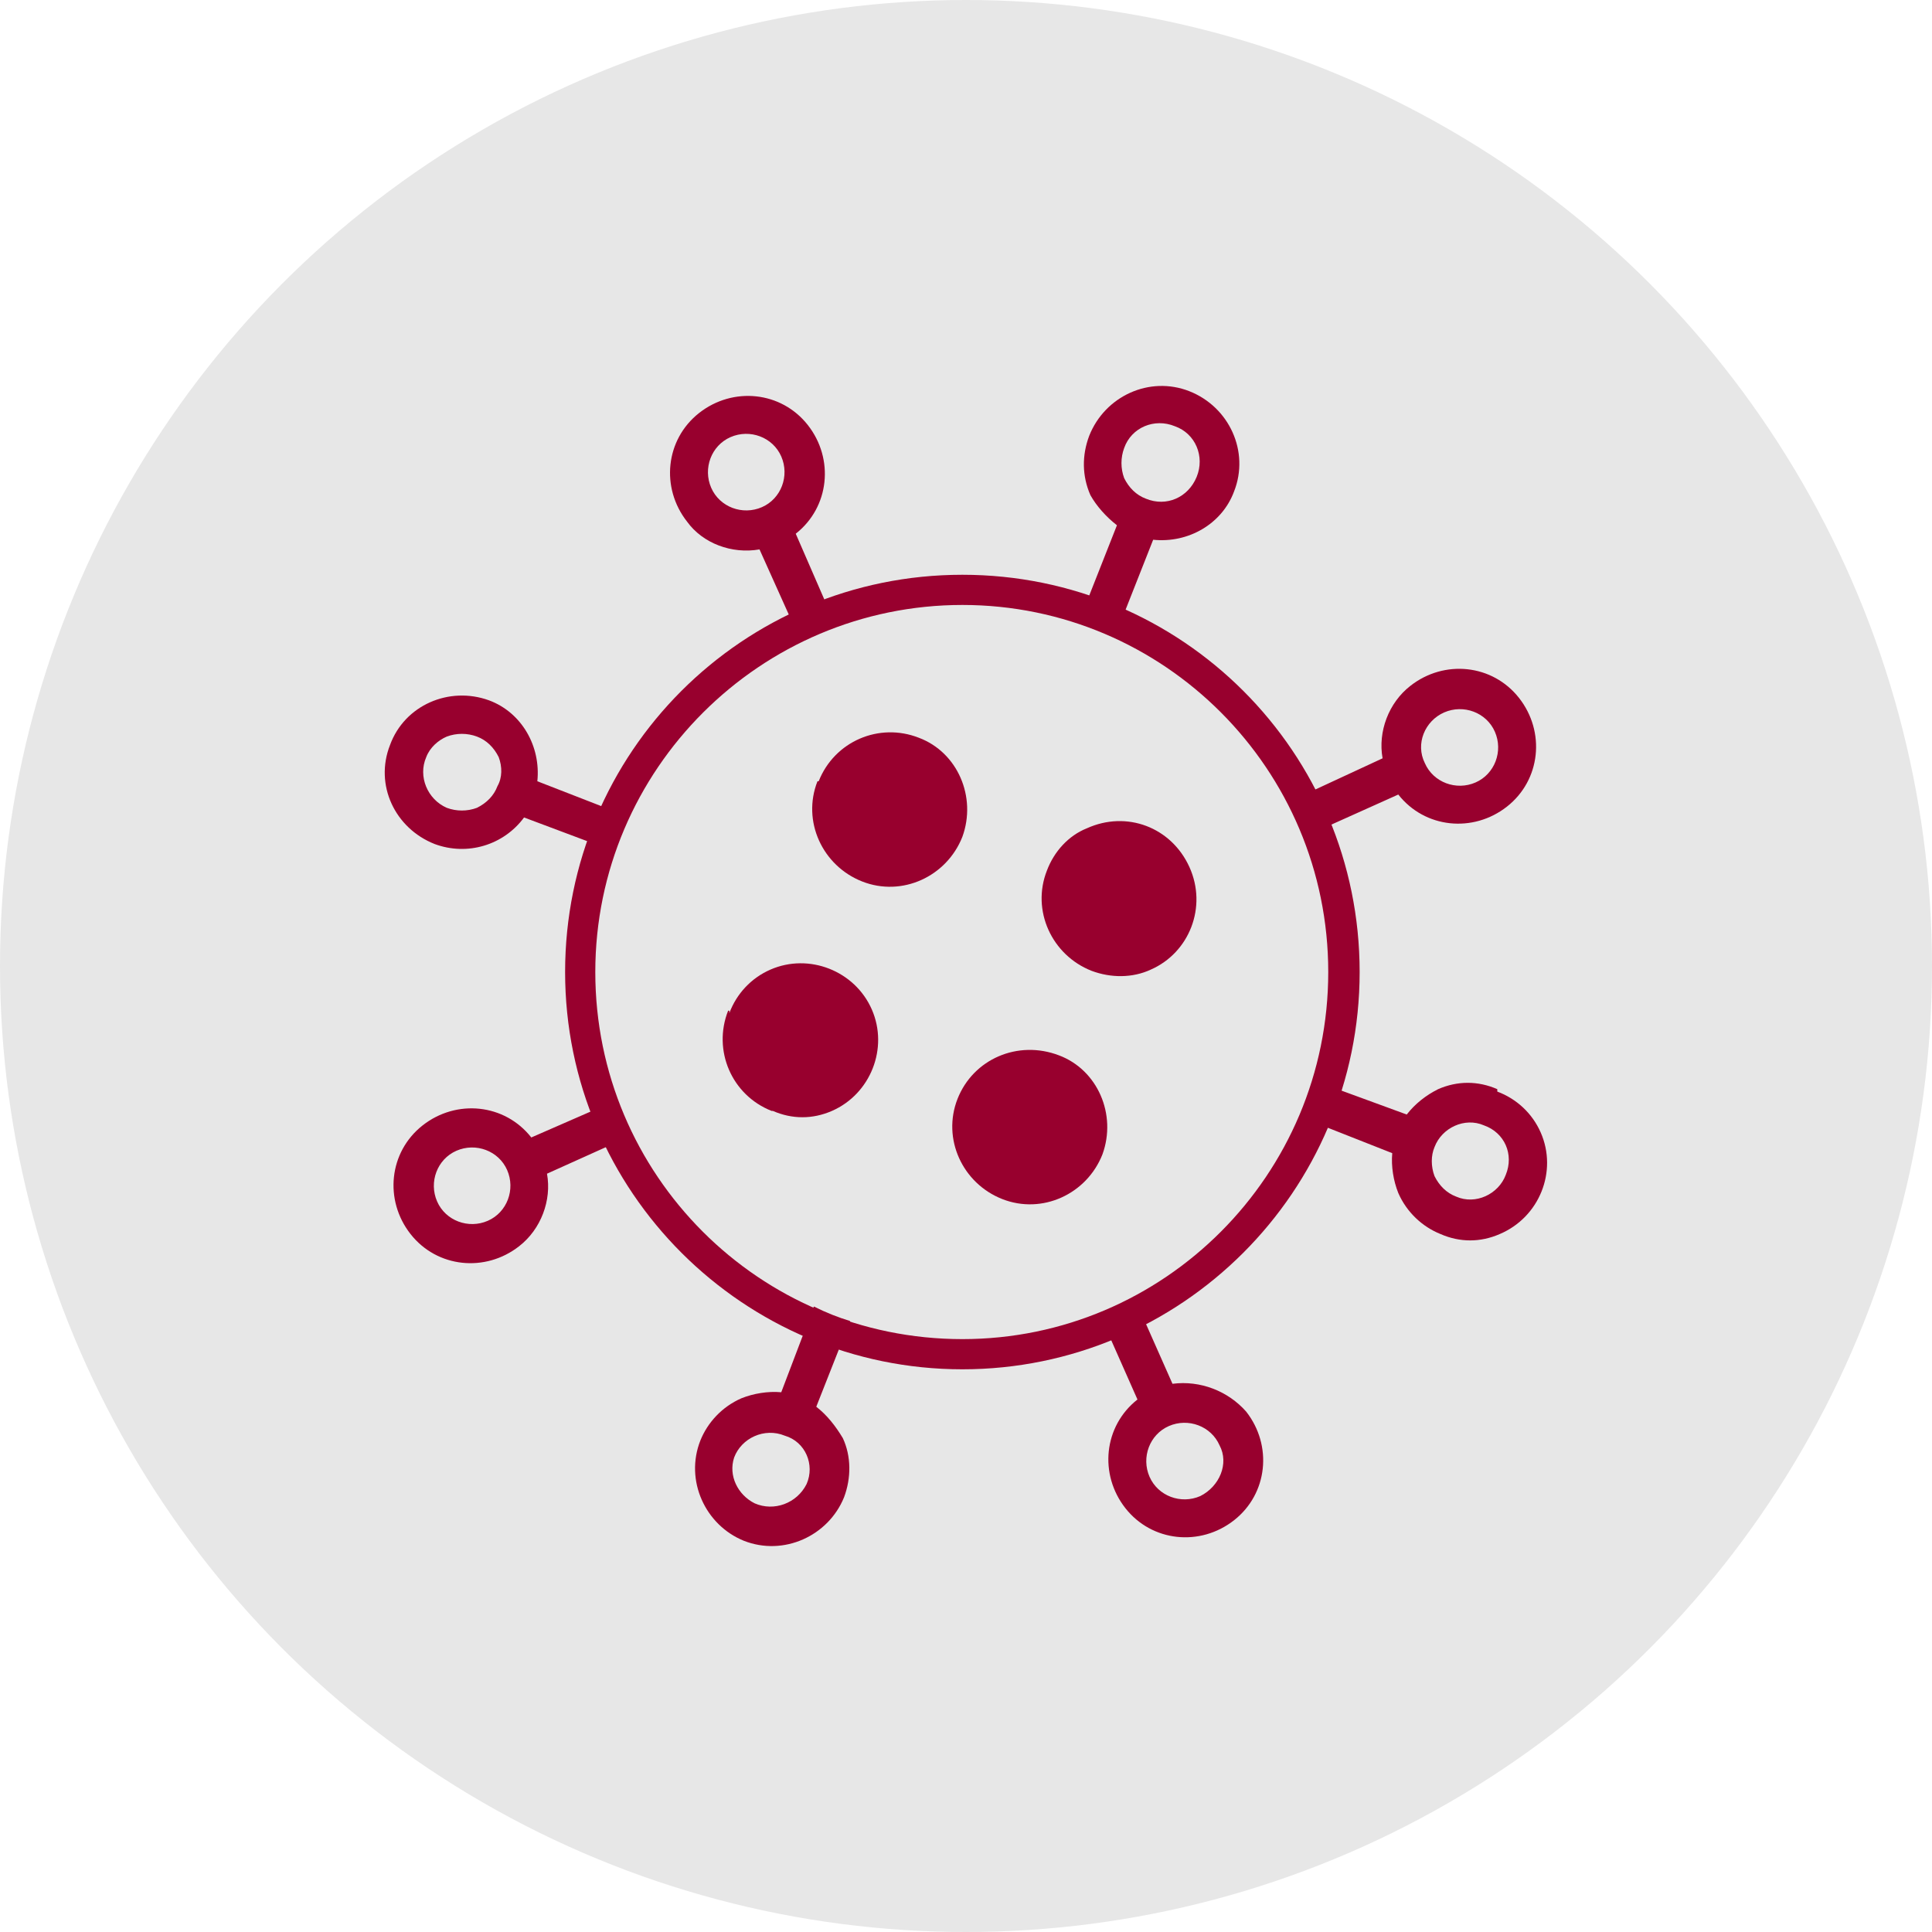 <svg viewBox="-30 -30 160 160" xmlns="http://www.w3.org/2000/svg" xmlns:xlink="http://www.w3.org/1999/xlink" id="Layer_1" overflow="hidden"><circle cx="50" cy="50" r="80" style="fill:#e7e7e7; stroke-width:0px;"/><g><path d="M30.3 53.7C29 57 30.6 60.7 33.9 62 33.9 62 33.9 62 34 62 35.6 62.7 37.3 62.7 38.9 62 42.1 60.6 43.6 56.8 42.2 53.6 40.8 50.4 37 48.9 33.8 50.3 32.2 51 31 52.3 30.4 53.9L30.4 53.7Z" fill="#98002e"/><path d="M37.7 34.7C36.4 38 38.1 41.7 41.4 43 44.7 44.3 48.4 42.6 49.7 39.3 50.9 36 49.3 32.3 46.1 31.1 42.8 29.8 39.1 31.4 37.8 34.7 37.7 34.7 37.7 34.7 37.7 34.7Z" fill="#98002e"/><path d="M56.7 42.1C55.4 45.4 57.1 49.1 60.4 50.4 62 51 63.8 51 65.3 50.3 68.5 48.9 70 45.1 68.5 41.8 67 38.5 63.3 37.1 60 38.6 58.5 39.2 57.3 40.5 56.7 42.1Z" fill="#98002e"/><path d="M49.3 61C48 64.3 49.7 68 53 69.3 56.3 70.6 60 68.9 61.3 65.6 62.5 62.3 60.9 58.6 57.7 57.4 54.3 56.1 50.6 57.7 49.3 61 49.3 61 49.3 61 49.3 61Z" fill="#98002e"/><g><path d="M6 39.9C8.7 40.9 11.7 40 13.4 37.7L20.6 40.4C20.9 39.4 21.3 38.4 21.7 37.5L14.5 34.7C14.8 31.8 13.2 29 10.5 28 7.2 26.8 3.5 28.4 2.3 31.7 1 35 2.7 38.6 6 39.9ZM5.3 32.7C5.6 31.9 6.3 31.3 7 31 7.8 30.7 8.7 30.7 9.5 31 10.3 31.3 10.9 31.9 11.3 32.7 11.6 33.5 11.6 34.4 11.2 35.1 10.9 35.9 10.3 36.5 9.5 36.9 8.7 37.2 7.8 37.2 7 36.9 5.4 36.2 4.6 34.3 5.3 32.7Z" fill="#98002e"/><path d="M62.5 13.5 59.7 20.6C60.7 20.9 61.7 21.3 62.7 21.8L65.5 14.7C68.4 15 71.2 13.4 72.2 10.7 73.5 7.4 71.8 3.7 68.5 2.4 65.2 1.1 61.5 2.8 60.2 6.1 59.6 7.7 59.6 9.4 60.3 11 60.8 11.9 61.6 12.8 62.5 13.5ZM63.1 7.1C63.7 5.4 65.6 4.6 67.3 5.3 69 5.9 69.8 7.8 69.1 9.5 68.4 11.2 66.6 12 64.9 11.3 64.9 11.3 64.9 11.3 64.9 11.3 64.1 11 63.5 10.4 63.1 9.6 62.8 8.8 62.8 7.9 63.1 7.1Z" fill="#98002e"/><path d="M97.6 63.8C96.9 62.2 95.6 61 94 60.4L94 60.2C92.4 59.5 90.7 59.5 89.1 60.2 88.1 60.7 87.2 61.4 86.5 62.3L79.4 59.7C79.1 60.7 78.7 61.7 78.2 62.7L85.3 65.5C85.2 66.6 85.4 67.8 85.8 68.8 86.5 70.4 87.8 71.6 89.3 72.2 90.9 72.9 92.6 72.9 94.2 72.2 97.5 70.8 99 67 97.6 63.8ZM94.7 67.3C94.7 67.3 94.7 67.3 94.7 67.3L94.7 67.3C94.1 68.9 92.2 69.8 90.6 69.1 90.6 69.1 90.6 69.1 90.6 69.1 89.8 68.8 89.2 68.2 88.8 67.4 88.5 66.6 88.5 65.7 88.8 65 89.4 63.4 91.3 62.5 92.9 63.2 92.9 63.2 92.9 63.2 92.9 63.2 94.6 63.8 95.4 65.6 94.7 67.3Z" fill="#98002e"/><path d="M22.4 64C21.9 63.1 21.5 62.1 21.1 61.1L14 64.2C11.8 61.4 7.8 61 5 63.2 2.2 65.4 1.8 69.4 4 72.2 6.2 75 10.2 75.4 13 73.2 14.8 71.8 15.7 69.4 15.3 67.2L22.4 64ZM10.4 71.1C10.4 71.1 10.4 71.1 10.4 71.1 8.8 71.8 6.9 71.1 6.2 69.5 5.5 67.9 6.2 66 7.8 65.3 9.4 64.6 11.3 65.3 12 66.9 12.7 68.5 12 70.4 10.4 71.1Z" fill="#98002e"/><path d="M77.6 36C78.1 36.9 78.5 37.9 78.9 38.9L85.8 35.8C88 38.6 92 39 94.8 36.8 97.6 34.6 98 30.6 95.8 27.8 93.6 25 89.6 24.6 86.8 26.8 85 28.2 84.1 30.6 84.5 32.8L77.6 36ZM89.6 29C91.2 28.3 93.1 29 93.8 30.6 94.5 32.2 93.8 34.1 92.2 34.8 90.6 35.5 88.7 34.8 88 33.2 87.2 31.6 88 29.7 89.6 29Z" fill="#98002e"/><path d="M67.1 84.6 64 77.6C63 78.1 62.1 78.5 61.1 78.9L64.2 85.9C61.4 88.1 61 92.1 63.2 94.9 65.4 97.7 69.4 98.1 72.2 95.9 75 93.7 75.4 89.7 73.2 86.9 71.7 85.2 69.4 84.3 67.1 84.6ZM69.4 93.9C67.8 94.6 65.9 93.9 65.2 92.3 65.2 92.3 65.2 92.3 65.2 92.3 64.5 90.7 65.2 88.8 66.8 88.1L66.8 88.1C68.4 87.4 70.3 88.1 71 89.7 71.8 91.2 71 93.1 69.4 93.9Z" fill="#98002e"/><path d="M32.9 15.5 36 22.4C36.9 21.9 37.9 21.5 38.9 21.1L35.9 14.2C38.7 12 39.1 8 36.9 5.2 34.7 2.4 30.7 2 27.9 4.2 25.1 6.4 24.7 10.4 26.9 13.2 28.2 15 30.6 15.9 32.9 15.5ZM30.5 6.2C32.1 5.5 34 6.2 34.7 7.8 35.4 9.4 34.7 11.3 33.1 12 31.5 12.7 29.6 12 28.9 10.4 28.2 8.8 28.9 6.9 30.5 6.2Z" fill="#98002e"/><path d="M37.6 86.5 40.4 79.4C39.4 79.1 38.4 78.7 37.4 78.2L34.7 85.3C33.6 85.2 32.4 85.4 31.4 85.8 29.8 86.5 28.6 87.8 28 89.3 26.7 92.6 28.4 96.3 31.6 97.6 34.9 98.9 38.6 97.2 39.9 94 40.5 92.4 40.5 90.6 39.8 89.1 39.2 88.1 38.5 87.2 37.6 86.5ZM36.8 92.9C36.8 92.9 36.8 92.9 36.8 92.9 36 94.5 34.1 95.2 32.5 94.5 31.1 93.8 30.3 92.2 30.8 90.7 31.4 89.1 33.3 88.2 35 88.9 36.7 89.4 37.5 91.3 36.8 92.9Z" fill="#98002e"/></g><g><path d="M49.7 83.4C31.6 83.4 16.8 68.7 16.8 50.5 16.8 32.3 31.5 17.6 49.7 17.6 67.9 17.6 82.6 32.3 82.6 50.5 82.6 68.7 67.8 83.4 49.7 83.4ZM49.7 20.1C33 20.1 19.3 33.7 19.3 50.5 19.3 67.3 32.9 80.9 49.7 80.9 66.4 80.9 80 67.3 80 50.5 80 33.7 66.4 20.1 49.7 20.1Z" fill="#98002e"/></g></g></svg>